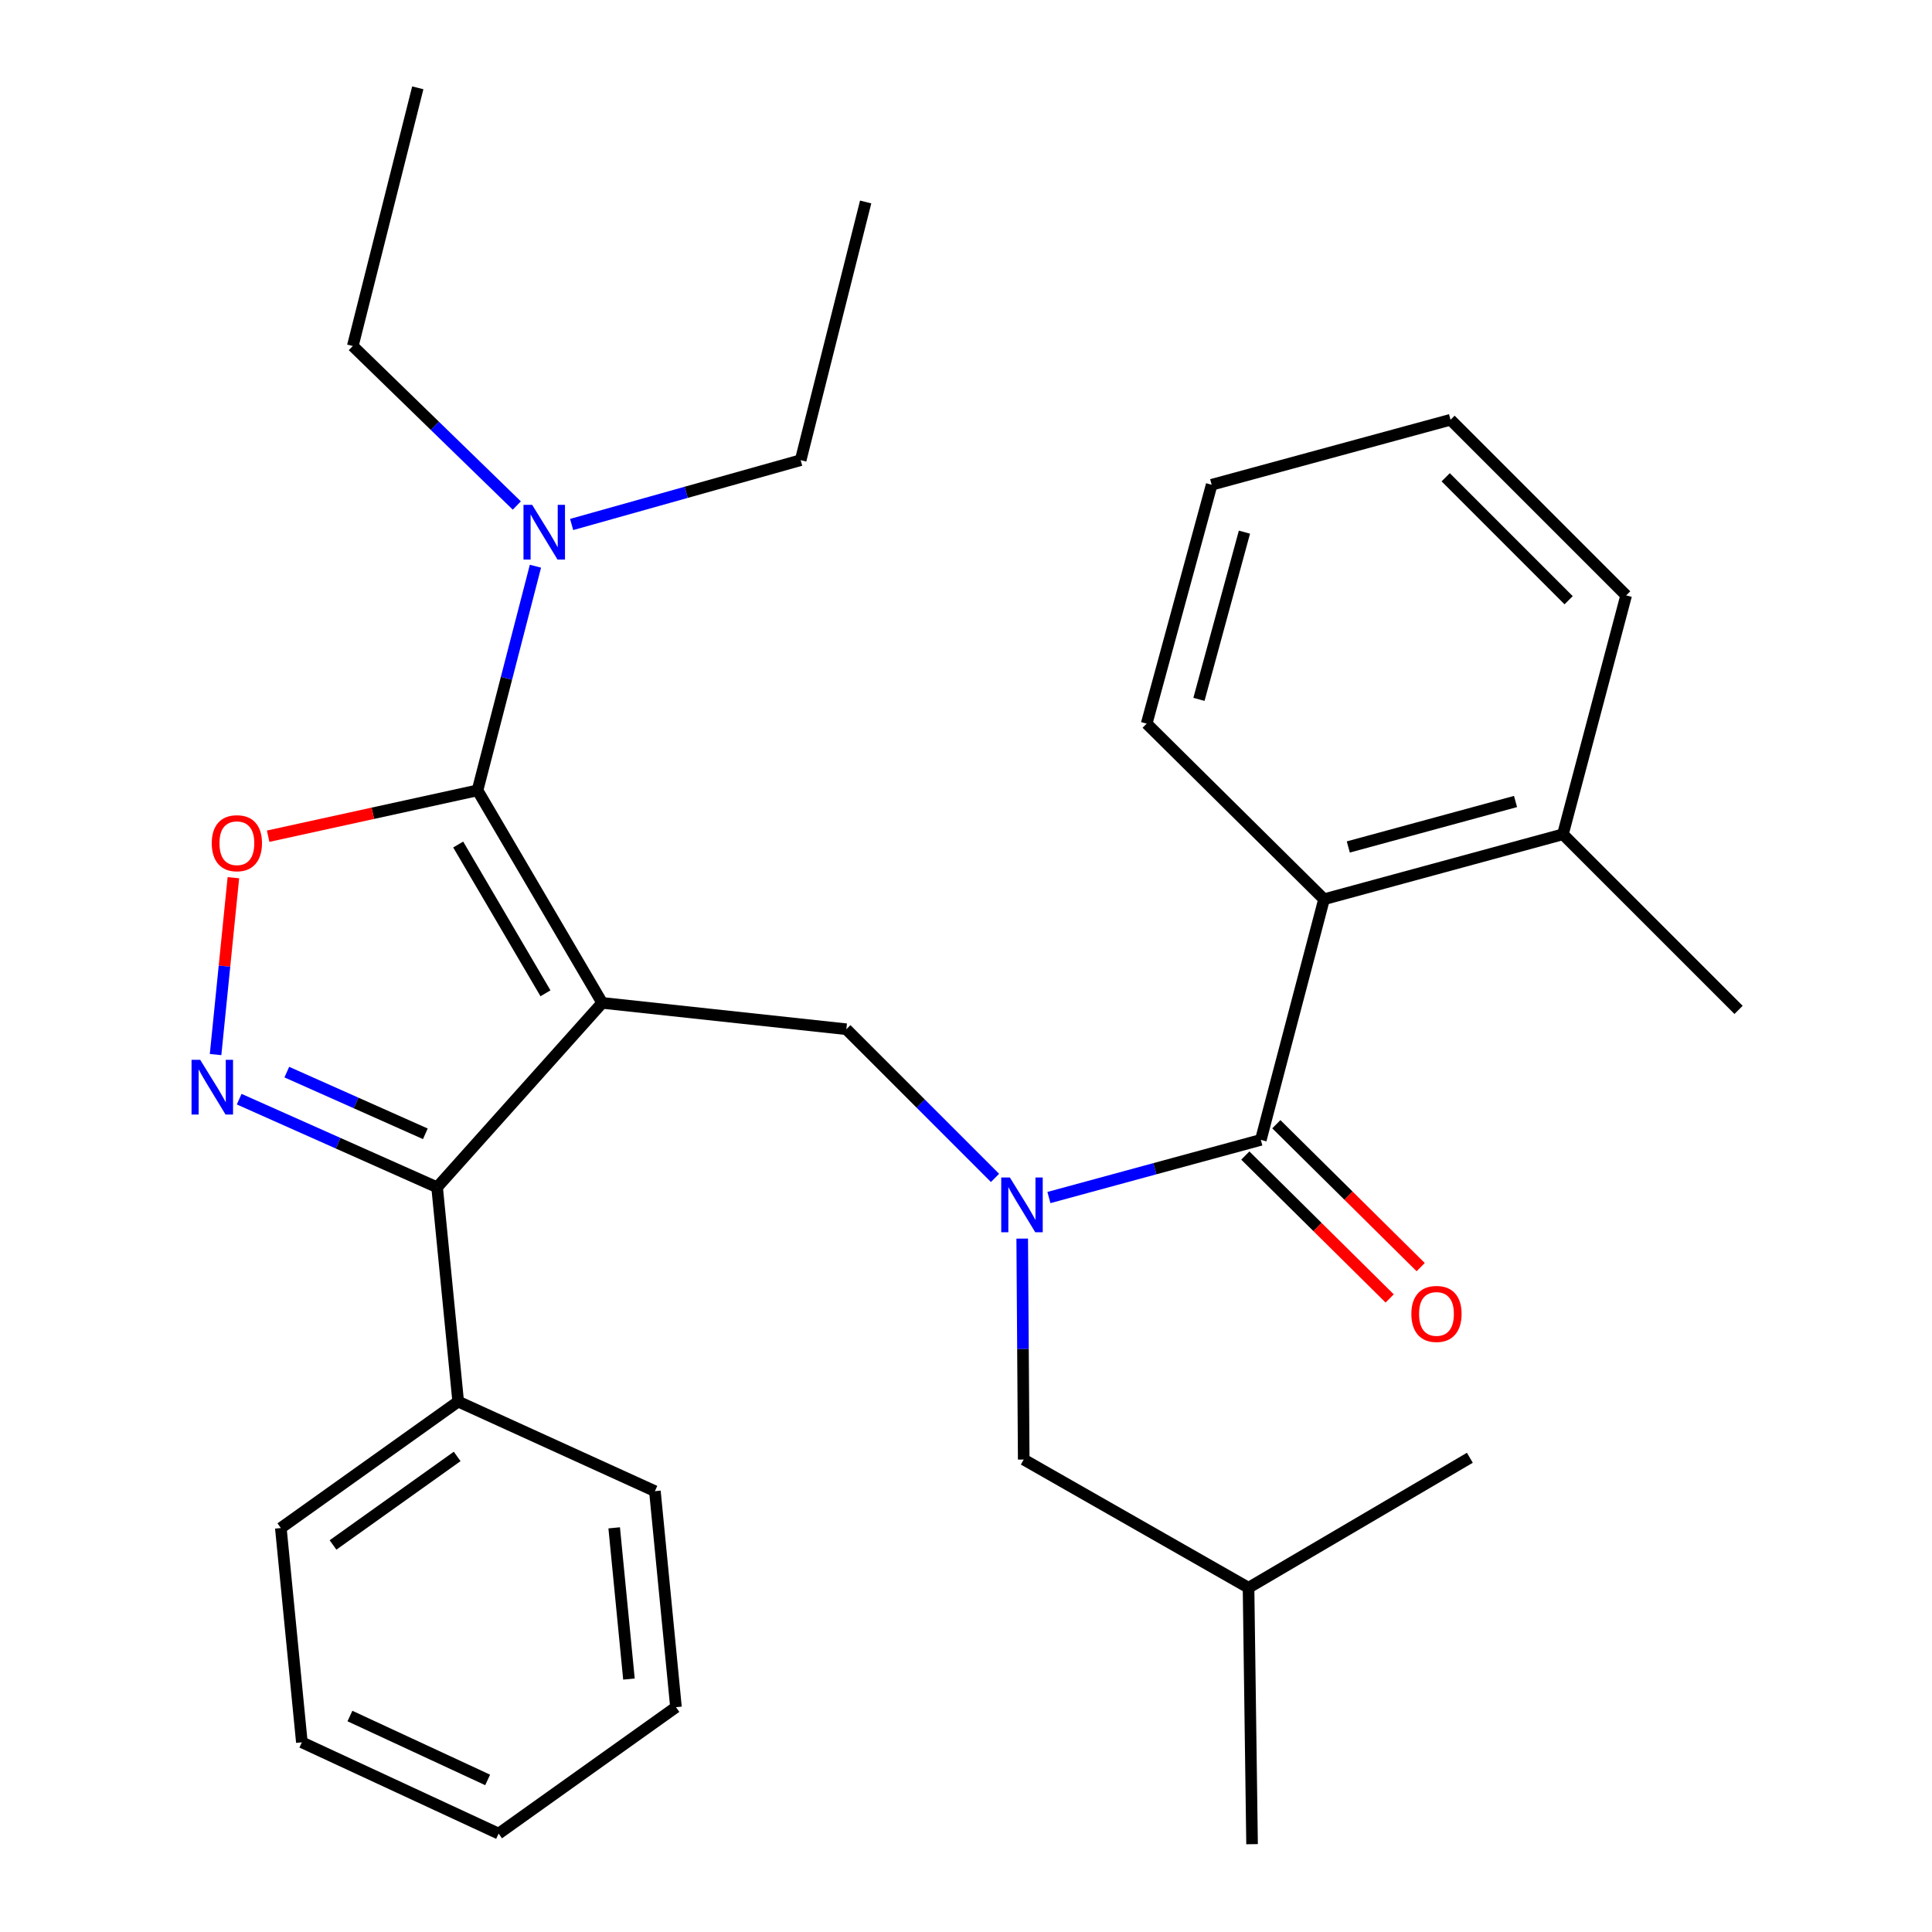 <?xml version='1.0' encoding='iso-8859-1'?>
<svg version='1.1' baseProfile='full'
              xmlns='http://www.w3.org/2000/svg'
                      xmlns:rdkit='http://www.rdkit.org/xml'
                      xmlns:xlink='http://www.w3.org/1999/xlink'
                  xml:space='preserve'
width='1000px' height='1000px' viewBox='0 0 1000 1000'>
<!-- END OF HEADER -->
<rect style='opacity:1.0;fill:#FFFFFF;stroke:none' width='1000' height='1000' x='0' y='0'> </rect>
<path class='bond-0' d='M 841.694,308.184 L 750.792,217.27' style='fill:none;fill-rule:evenodd;stroke:#000000;stroke-width:6px;stroke-linecap:butt;stroke-linejoin:miter;stroke-opacity:1' />
<path class='bond-0' d='M 811.926,310.678 L 748.294,247.038' style='fill:none;fill-rule:evenodd;stroke:#000000;stroke-width:6px;stroke-linecap:butt;stroke-linejoin:miter;stroke-opacity:1' />
<path class='bond-1' d='M 841.694,308.184 L 808.968,431.824' style='fill:none;fill-rule:evenodd;stroke:#000000;stroke-width:6px;stroke-linecap:butt;stroke-linejoin:miter;stroke-opacity:1' />
<path class='bond-2' d='M 515.022,609.685 L 476.542,571.205' style='fill:none;fill-rule:evenodd;stroke:#0000FF;stroke-width:6px;stroke-linecap:butt;stroke-linejoin:miter;stroke-opacity:1' />
<path class='bond-2' d='M 476.542,571.205 L 438.062,532.726' style='fill:none;fill-rule:evenodd;stroke:#000000;stroke-width:6px;stroke-linecap:butt;stroke-linejoin:miter;stroke-opacity:1' />
<path class='bond-3' d='M 542.919,619.846 L 597.761,604.924' style='fill:none;fill-rule:evenodd;stroke:#0000FF;stroke-width:6px;stroke-linecap:butt;stroke-linejoin:miter;stroke-opacity:1' />
<path class='bond-3' d='M 597.761,604.924 L 652.603,590.002' style='fill:none;fill-rule:evenodd;stroke:#000000;stroke-width:6px;stroke-linecap:butt;stroke-linejoin:miter;stroke-opacity:1' />
<path class='bond-4' d='M 529.095,641.095 L 529.486,698.275' style='fill:none;fill-rule:evenodd;stroke:#0000FF;stroke-width:6px;stroke-linecap:butt;stroke-linejoin:miter;stroke-opacity:1' />
<path class='bond-4' d='M 529.486,698.275 L 529.876,755.454' style='fill:none;fill-rule:evenodd;stroke:#000000;stroke-width:6px;stroke-linecap:butt;stroke-linejoin:miter;stroke-opacity:1' />
<path class='bond-5' d='M 644.578,598.108 L 681.936,635.091' style='fill:none;fill-rule:evenodd;stroke:#000000;stroke-width:6px;stroke-linecap:butt;stroke-linejoin:miter;stroke-opacity:1' />
<path class='bond-5' d='M 681.936,635.091 L 719.294,672.074' style='fill:none;fill-rule:evenodd;stroke:#FF0000;stroke-width:6px;stroke-linecap:butt;stroke-linejoin:miter;stroke-opacity:1' />
<path class='bond-5' d='M 660.628,581.895 L 697.986,618.878' style='fill:none;fill-rule:evenodd;stroke:#000000;stroke-width:6px;stroke-linecap:butt;stroke-linejoin:miter;stroke-opacity:1' />
<path class='bond-5' d='M 697.986,618.878 L 735.344,655.861' style='fill:none;fill-rule:evenodd;stroke:#FF0000;stroke-width:6px;stroke-linecap:butt;stroke-linejoin:miter;stroke-opacity:1' />
<path class='bond-6' d='M 652.603,590.002 L 685.316,465.449' style='fill:none;fill-rule:evenodd;stroke:#000000;stroke-width:6px;stroke-linecap:butt;stroke-linejoin:miter;stroke-opacity:1' />
<path class='bond-7' d='M 750.792,217.27 L 627.153,250.908' style='fill:none;fill-rule:evenodd;stroke:#000000;stroke-width:6px;stroke-linecap:butt;stroke-linejoin:miter;stroke-opacity:1' />
<path class='bond-8' d='M 627.153,250.908 L 593.515,374.548' style='fill:none;fill-rule:evenodd;stroke:#000000;stroke-width:6px;stroke-linecap:butt;stroke-linejoin:miter;stroke-opacity:1' />
<path class='bond-8' d='M 644.121,275.443 L 620.574,361.991' style='fill:none;fill-rule:evenodd;stroke:#000000;stroke-width:6px;stroke-linecap:butt;stroke-linejoin:miter;stroke-opacity:1' />
<path class='bond-9' d='M 311.697,519.088 L 247.159,409.086' style='fill:none;fill-rule:evenodd;stroke:#000000;stroke-width:6px;stroke-linecap:butt;stroke-linejoin:miter;stroke-opacity:1' />
<path class='bond-9' d='M 282.339,514.132 L 237.162,437.131' style='fill:none;fill-rule:evenodd;stroke:#000000;stroke-width:6px;stroke-linecap:butt;stroke-linejoin:miter;stroke-opacity:1' />
<path class='bond-10' d='M 311.697,519.088 L 226.246,614.539' style='fill:none;fill-rule:evenodd;stroke:#000000;stroke-width:6px;stroke-linecap:butt;stroke-linejoin:miter;stroke-opacity:1' />
<path class='bond-11' d='M 311.697,519.088 L 438.062,532.726' style='fill:none;fill-rule:evenodd;stroke:#000000;stroke-width:6px;stroke-linecap:butt;stroke-linejoin:miter;stroke-opacity:1' />
<path class='bond-12' d='M 247.159,409.086 L 192.976,420.951' style='fill:none;fill-rule:evenodd;stroke:#000000;stroke-width:6px;stroke-linecap:butt;stroke-linejoin:miter;stroke-opacity:1' />
<path class='bond-12' d='M 192.976,420.951 L 138.794,432.816' style='fill:none;fill-rule:evenodd;stroke:#FF0000;stroke-width:6px;stroke-linecap:butt;stroke-linejoin:miter;stroke-opacity:1' />
<path class='bond-13' d='M 247.159,409.086 L 262.152,351.077' style='fill:none;fill-rule:evenodd;stroke:#000000;stroke-width:6px;stroke-linecap:butt;stroke-linejoin:miter;stroke-opacity:1' />
<path class='bond-13' d='M 262.152,351.077 L 277.145,293.069' style='fill:none;fill-rule:evenodd;stroke:#0000FF;stroke-width:6px;stroke-linecap:butt;stroke-linejoin:miter;stroke-opacity:1' />
<path class='bond-14' d='M 120.8,454.296 L 116.191,500.069' style='fill:none;fill-rule:evenodd;stroke:#FF0000;stroke-width:6px;stroke-linecap:butt;stroke-linejoin:miter;stroke-opacity:1' />
<path class='bond-14' d='M 116.191,500.069 L 111.581,545.842' style='fill:none;fill-rule:evenodd;stroke:#0000FF;stroke-width:6px;stroke-linecap:butt;stroke-linejoin:miter;stroke-opacity:1' />
<path class='bond-15' d='M 123.806,568.926 L 175.026,591.733' style='fill:none;fill-rule:evenodd;stroke:#0000FF;stroke-width:6px;stroke-linecap:butt;stroke-linejoin:miter;stroke-opacity:1' />
<path class='bond-15' d='M 175.026,591.733 L 226.246,614.539' style='fill:none;fill-rule:evenodd;stroke:#000000;stroke-width:6px;stroke-linecap:butt;stroke-linejoin:miter;stroke-opacity:1' />
<path class='bond-15' d='M 148.452,554.927 L 184.306,570.891' style='fill:none;fill-rule:evenodd;stroke:#0000FF;stroke-width:6px;stroke-linecap:butt;stroke-linejoin:miter;stroke-opacity:1' />
<path class='bond-15' d='M 184.306,570.891 L 220.16,586.856' style='fill:none;fill-rule:evenodd;stroke:#000000;stroke-width:6px;stroke-linecap:butt;stroke-linejoin:miter;stroke-opacity:1' />
<path class='bond-16' d='M 226.246,614.539 L 237.158,725.454' style='fill:none;fill-rule:evenodd;stroke:#000000;stroke-width:6px;stroke-linecap:butt;stroke-linejoin:miter;stroke-opacity:1' />
<path class='bond-17' d='M 529.876,755.454 L 646.24,821.818' style='fill:none;fill-rule:evenodd;stroke:#000000;stroke-width:6px;stroke-linecap:butt;stroke-linejoin:miter;stroke-opacity:1' />
<path class='bond-18' d='M 646.24,821.818 L 760.793,754.542' style='fill:none;fill-rule:evenodd;stroke:#000000;stroke-width:6px;stroke-linecap:butt;stroke-linejoin:miter;stroke-opacity:1' />
<path class='bond-19' d='M 646.24,821.818 L 648.066,954.545' style='fill:none;fill-rule:evenodd;stroke:#000000;stroke-width:6px;stroke-linecap:butt;stroke-linejoin:miter;stroke-opacity:1' />
<path class='bond-20' d='M 414.424,238.183 L 355.154,254.829' style='fill:none;fill-rule:evenodd;stroke:#000000;stroke-width:6px;stroke-linecap:butt;stroke-linejoin:miter;stroke-opacity:1' />
<path class='bond-20' d='M 355.154,254.829 L 295.883,271.474' style='fill:none;fill-rule:evenodd;stroke:#0000FF;stroke-width:6px;stroke-linecap:butt;stroke-linejoin:miter;stroke-opacity:1' />
<path class='bond-21' d='M 414.424,238.183 L 448.062,104.543' style='fill:none;fill-rule:evenodd;stroke:#000000;stroke-width:6px;stroke-linecap:butt;stroke-linejoin:miter;stroke-opacity:1' />
<path class='bond-22' d='M 267.501,261.654 L 225.054,220.374' style='fill:none;fill-rule:evenodd;stroke:#0000FF;stroke-width:6px;stroke-linecap:butt;stroke-linejoin:miter;stroke-opacity:1' />
<path class='bond-22' d='M 225.054,220.374 L 182.607,179.094' style='fill:none;fill-rule:evenodd;stroke:#000000;stroke-width:6px;stroke-linecap:butt;stroke-linejoin:miter;stroke-opacity:1' />
<path class='bond-23' d='M 182.607,179.094 L 216.246,45.455' style='fill:none;fill-rule:evenodd;stroke:#000000;stroke-width:6px;stroke-linecap:butt;stroke-linejoin:miter;stroke-opacity:1' />
<path class='bond-24' d='M 237.158,725.454 L 145.357,790.905' style='fill:none;fill-rule:evenodd;stroke:#000000;stroke-width:6px;stroke-linecap:butt;stroke-linejoin:miter;stroke-opacity:1' />
<path class='bond-24' d='M 236.632,753.848 L 172.371,799.664' style='fill:none;fill-rule:evenodd;stroke:#000000;stroke-width:6px;stroke-linecap:butt;stroke-linejoin:miter;stroke-opacity:1' />
<path class='bond-25' d='M 237.158,725.454 L 338.973,771.817' style='fill:none;fill-rule:evenodd;stroke:#000000;stroke-width:6px;stroke-linecap:butt;stroke-linejoin:miter;stroke-opacity:1' />
<path class='bond-26' d='M 145.357,790.905 L 156.244,901.82' style='fill:none;fill-rule:evenodd;stroke:#000000;stroke-width:6px;stroke-linecap:butt;stroke-linejoin:miter;stroke-opacity:1' />
<path class='bond-27' d='M 156.244,901.82 L 258.084,949.07' style='fill:none;fill-rule:evenodd;stroke:#000000;stroke-width:6px;stroke-linecap:butt;stroke-linejoin:miter;stroke-opacity:1' />
<path class='bond-27' d='M 181.122,888.212 L 252.41,921.287' style='fill:none;fill-rule:evenodd;stroke:#000000;stroke-width:6px;stroke-linecap:butt;stroke-linejoin:miter;stroke-opacity:1' />
<path class='bond-28' d='M 258.084,949.07 L 349.885,883.632' style='fill:none;fill-rule:evenodd;stroke:#000000;stroke-width:6px;stroke-linecap:butt;stroke-linejoin:miter;stroke-opacity:1' />
<path class='bond-29' d='M 349.885,883.632 L 338.973,771.817' style='fill:none;fill-rule:evenodd;stroke:#000000;stroke-width:6px;stroke-linecap:butt;stroke-linejoin:miter;stroke-opacity:1' />
<path class='bond-29' d='M 325.542,869.076 L 317.903,790.805' style='fill:none;fill-rule:evenodd;stroke:#000000;stroke-width:6px;stroke-linecap:butt;stroke-linejoin:miter;stroke-opacity:1' />
<path class='bond-30' d='M 593.515,374.548 L 685.316,465.449' style='fill:none;fill-rule:evenodd;stroke:#000000;stroke-width:6px;stroke-linecap:butt;stroke-linejoin:miter;stroke-opacity:1' />
<path class='bond-31' d='M 685.316,465.449 L 808.968,431.824' style='fill:none;fill-rule:evenodd;stroke:#000000;stroke-width:6px;stroke-linecap:butt;stroke-linejoin:miter;stroke-opacity:1' />
<path class='bond-31' d='M 697.877,438.391 L 784.434,414.853' style='fill:none;fill-rule:evenodd;stroke:#000000;stroke-width:6px;stroke-linecap:butt;stroke-linejoin:miter;stroke-opacity:1' />
<path class='bond-32' d='M 808.968,431.824 L 899.882,522.725' style='fill:none;fill-rule:evenodd;stroke:#000000;stroke-width:6px;stroke-linecap:butt;stroke-linejoin:miter;stroke-opacity:1' />
<path  class='atom-1' d='M 522.716 609.48
L 531.996 624.48
Q 532.916 625.96, 534.396 628.64
Q 535.876 631.32, 535.956 631.48
L 535.956 609.48
L 539.716 609.48
L 539.716 637.8
L 535.836 637.8
L 525.876 621.4
Q 524.716 619.48, 523.476 617.28
Q 522.276 615.08, 521.916 614.4
L 521.916 637.8
L 518.236 637.8
L 518.236 609.48
L 522.716 609.48
' fill='#0000FF'/>
<path  class='atom-3' d='M 730.517 680.083
Q 730.517 673.283, 733.877 669.483
Q 737.237 665.683, 743.517 665.683
Q 749.797 665.683, 753.157 669.483
Q 756.517 673.283, 756.517 680.083
Q 756.517 686.963, 753.117 690.883
Q 749.717 694.763, 743.517 694.763
Q 737.277 694.763, 733.877 690.883
Q 730.517 687.003, 730.517 680.083
M 743.517 691.563
Q 747.837 691.563, 750.157 688.683
Q 752.517 685.763, 752.517 680.083
Q 752.517 674.523, 750.157 671.723
Q 747.837 668.883, 743.517 668.883
Q 739.197 668.883, 736.837 671.683
Q 734.517 674.483, 734.517 680.083
Q 734.517 685.803, 736.837 688.683
Q 739.197 691.563, 743.517 691.563
' fill='#FF0000'/>
<path  class='atom-8' d='M 109.606 436.441
Q 109.606 429.641, 112.966 425.841
Q 116.326 422.041, 122.606 422.041
Q 128.886 422.041, 132.246 425.841
Q 135.606 429.641, 135.606 436.441
Q 135.606 443.321, 132.206 447.241
Q 128.806 451.121, 122.606 451.121
Q 116.366 451.121, 112.966 447.241
Q 109.606 443.361, 109.606 436.441
M 122.606 447.921
Q 126.926 447.921, 129.246 445.041
Q 131.606 442.121, 131.606 436.441
Q 131.606 430.881, 129.246 428.081
Q 126.926 425.241, 122.606 425.241
Q 118.286 425.241, 115.926 428.041
Q 113.606 430.841, 113.606 436.441
Q 113.606 442.161, 115.926 445.041
Q 118.286 447.921, 122.606 447.921
' fill='#FF0000'/>
<path  class='atom-9' d='M 103.621 548.566
L 112.901 563.566
Q 113.821 565.046, 115.301 567.726
Q 116.781 570.406, 116.861 570.566
L 116.861 548.566
L 120.621 548.566
L 120.621 576.886
L 116.741 576.886
L 106.781 560.486
Q 105.621 558.566, 104.381 556.366
Q 103.181 554.166, 102.821 553.486
L 102.821 576.886
L 99.141 576.886
L 99.141 548.566
L 103.621 548.566
' fill='#0000FF'/>
<path  class='atom-16' d='M 275.437 261.299
L 284.717 276.299
Q 285.637 277.779, 287.117 280.459
Q 288.597 283.139, 288.677 283.299
L 288.677 261.299
L 292.437 261.299
L 292.437 289.619
L 288.557 289.619
L 278.597 273.219
Q 277.437 271.299, 276.197 269.099
Q 274.997 266.899, 274.637 266.219
L 274.637 289.619
L 270.957 289.619
L 270.957 261.299
L 275.437 261.299
' fill='#0000FF'/>
</svg>

